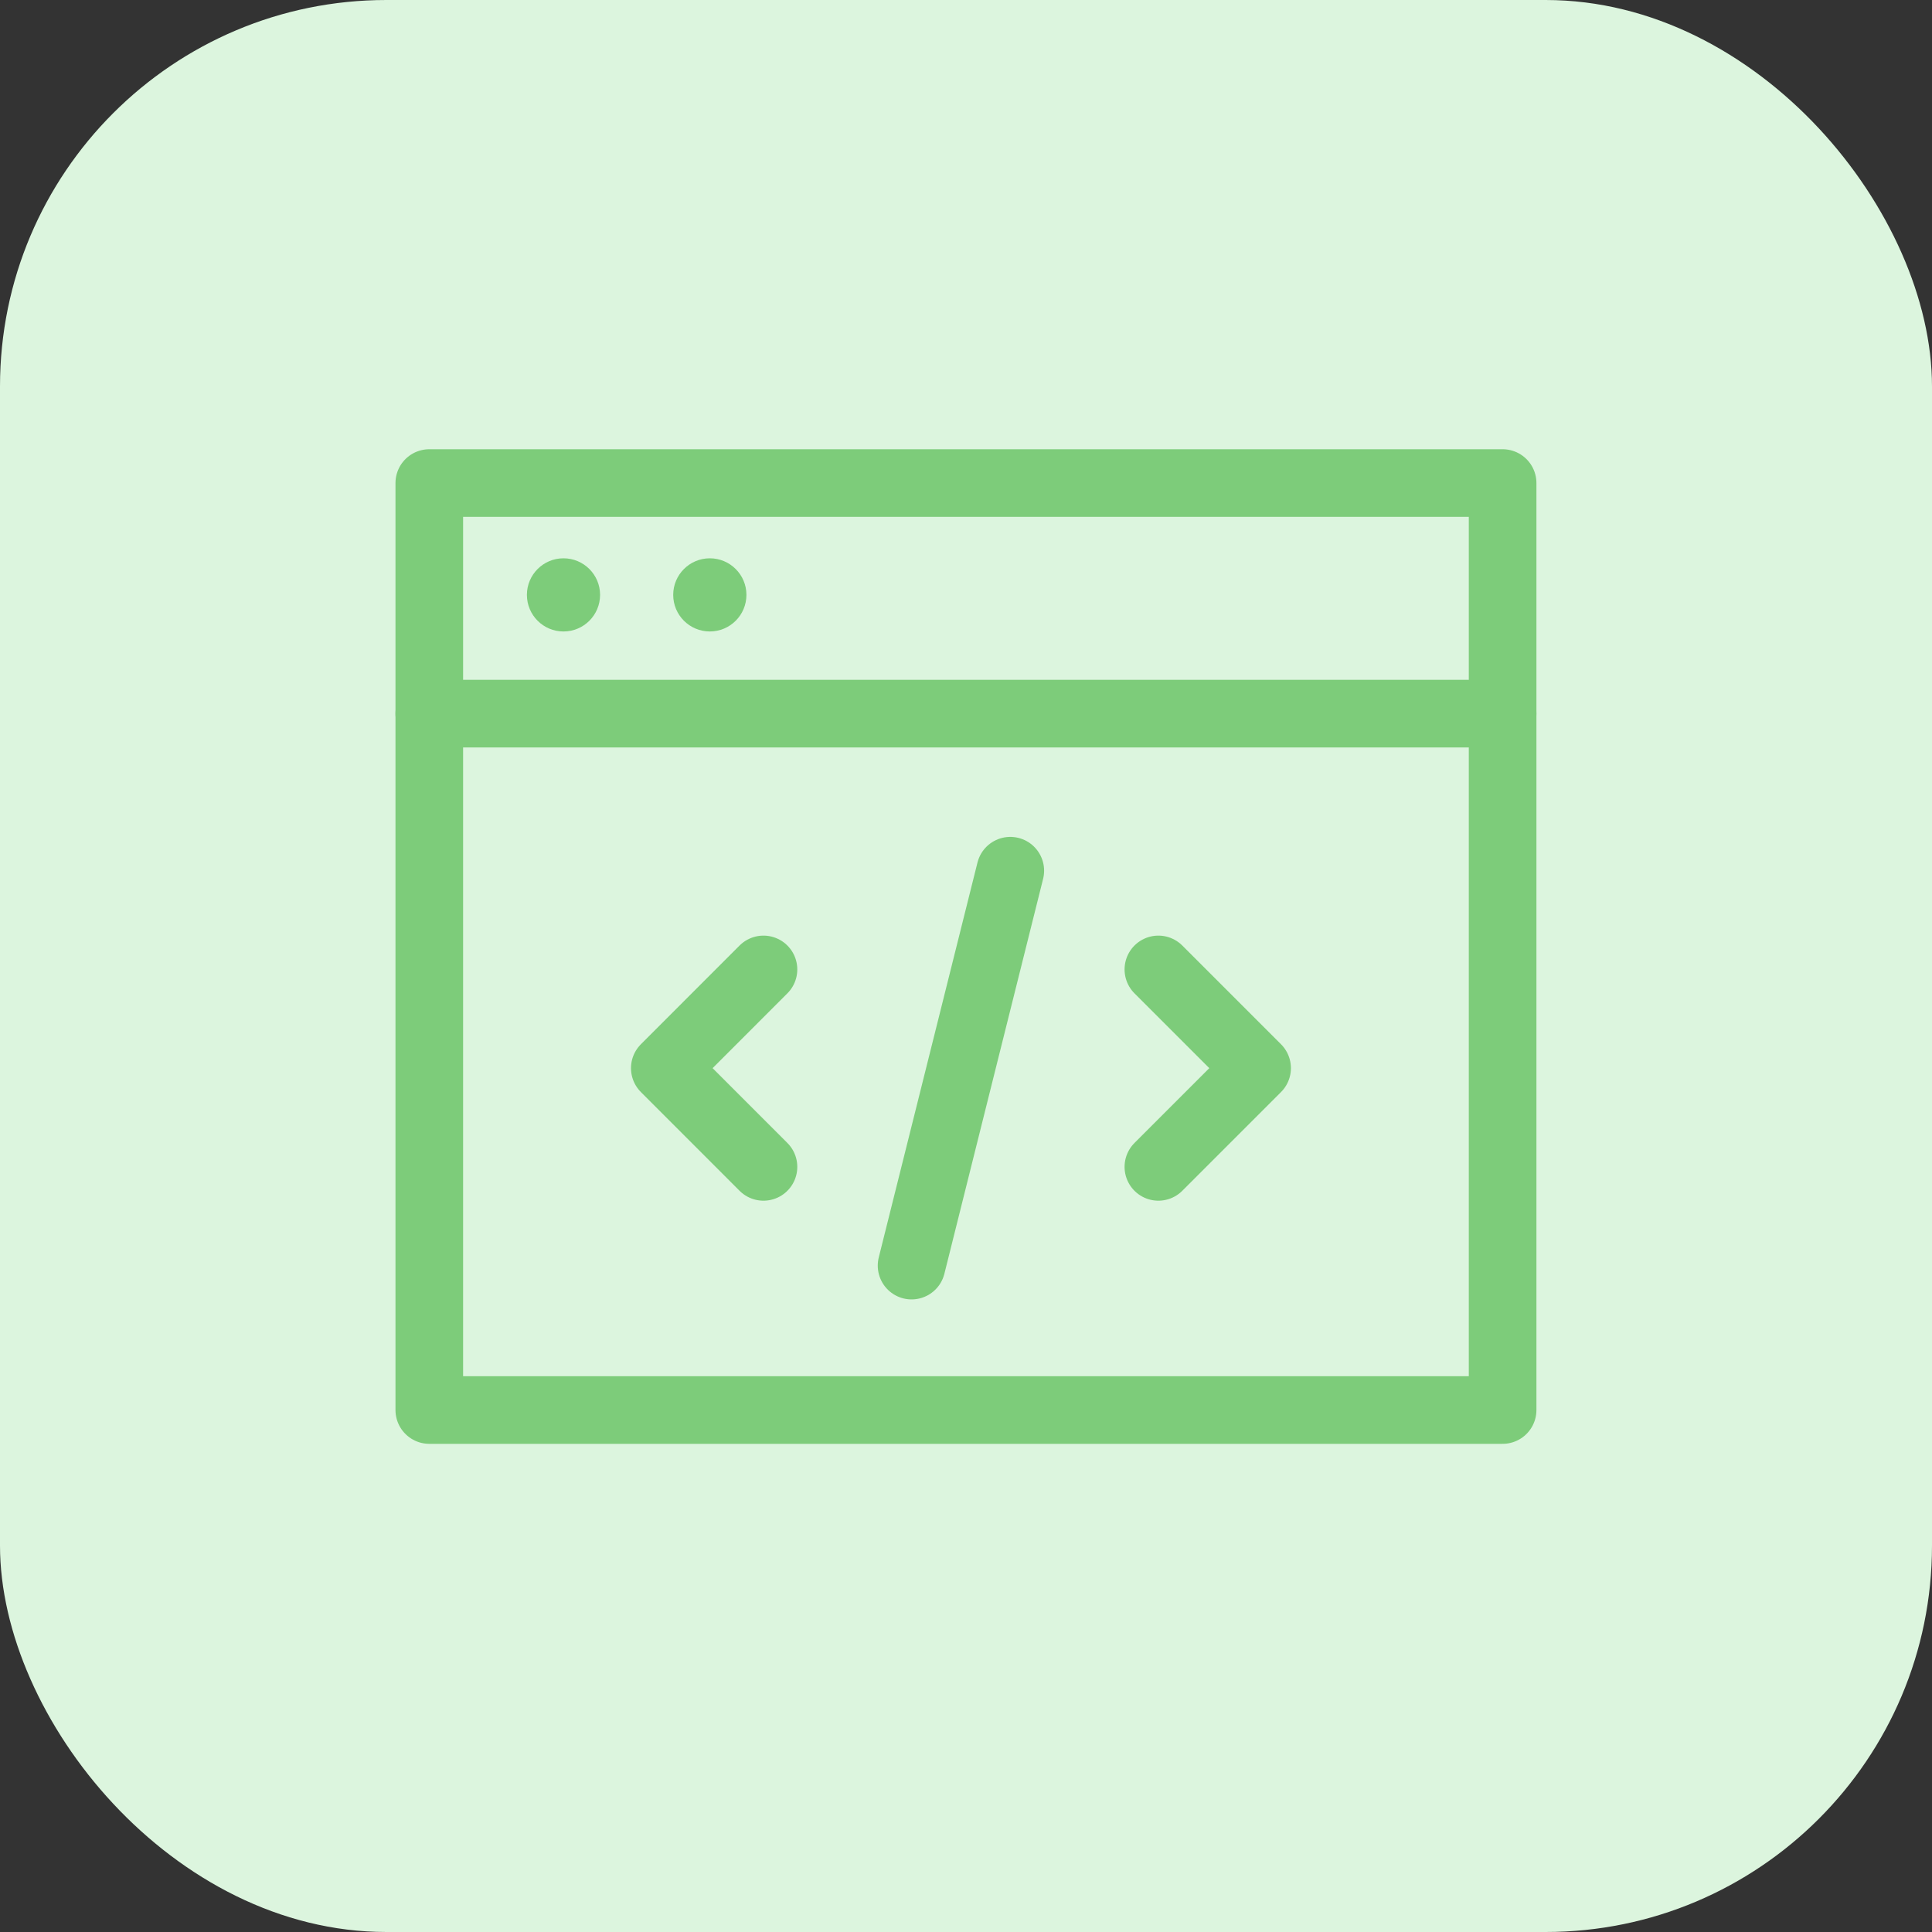 <svg width="40" height="40" viewBox="0 0 40 40" fill="none" xmlns="http://www.w3.org/2000/svg">
<rect x="0" y="0" width="40" height="40" fill="#333333" stroke="none"/>
<rect width="40" height="40" rx="8" fill="#DCF5DE"/>
<path d="M15.807 20.071L13.764 22.115L15.807 24.159" stroke="#7DCC7A" stroke-width="1.4" stroke-linecap="round" stroke-linejoin="round"/>
<path d="M8.888 14.775H31.11" stroke="#7DCC7A" stroke-width="1.4" stroke-linecap="round" stroke-linejoin="round"/>
<path d="M31.11 10.001H8.888V29.193H31.11V10.001Z" stroke="#7DCC7A" stroke-width="1.4" stroke-linecap="round" stroke-linejoin="round"/>
<path d="M11.666 13.074C12.085 13.074 12.424 12.735 12.424 12.316C12.424 11.898 12.085 11.559 11.666 11.559C11.248 11.559 10.909 11.898 10.909 12.316C10.909 12.735 11.248 13.074 11.666 13.074Z" fill="#7DCC7A"/>
<path d="M14.696 13.074C15.114 13.074 15.454 12.735 15.454 12.316C15.454 11.898 15.114 11.559 14.696 11.559C14.278 11.559 13.938 11.898 13.938 12.316C13.938 12.735 14.278 13.074 14.696 13.074Z" fill="#7DCC7A"/>
<path d="M23.983 20.071L26.027 22.115L23.983 24.159" stroke="#7DCC7A" stroke-width="1.4" stroke-linecap="round" stroke-linejoin="round"/>
<path d="M18.873 26.203L20.917 18.027" stroke="#7DCC7A" stroke-width="1.4" stroke-linecap="round" stroke-linejoin="round"/>
</svg>
